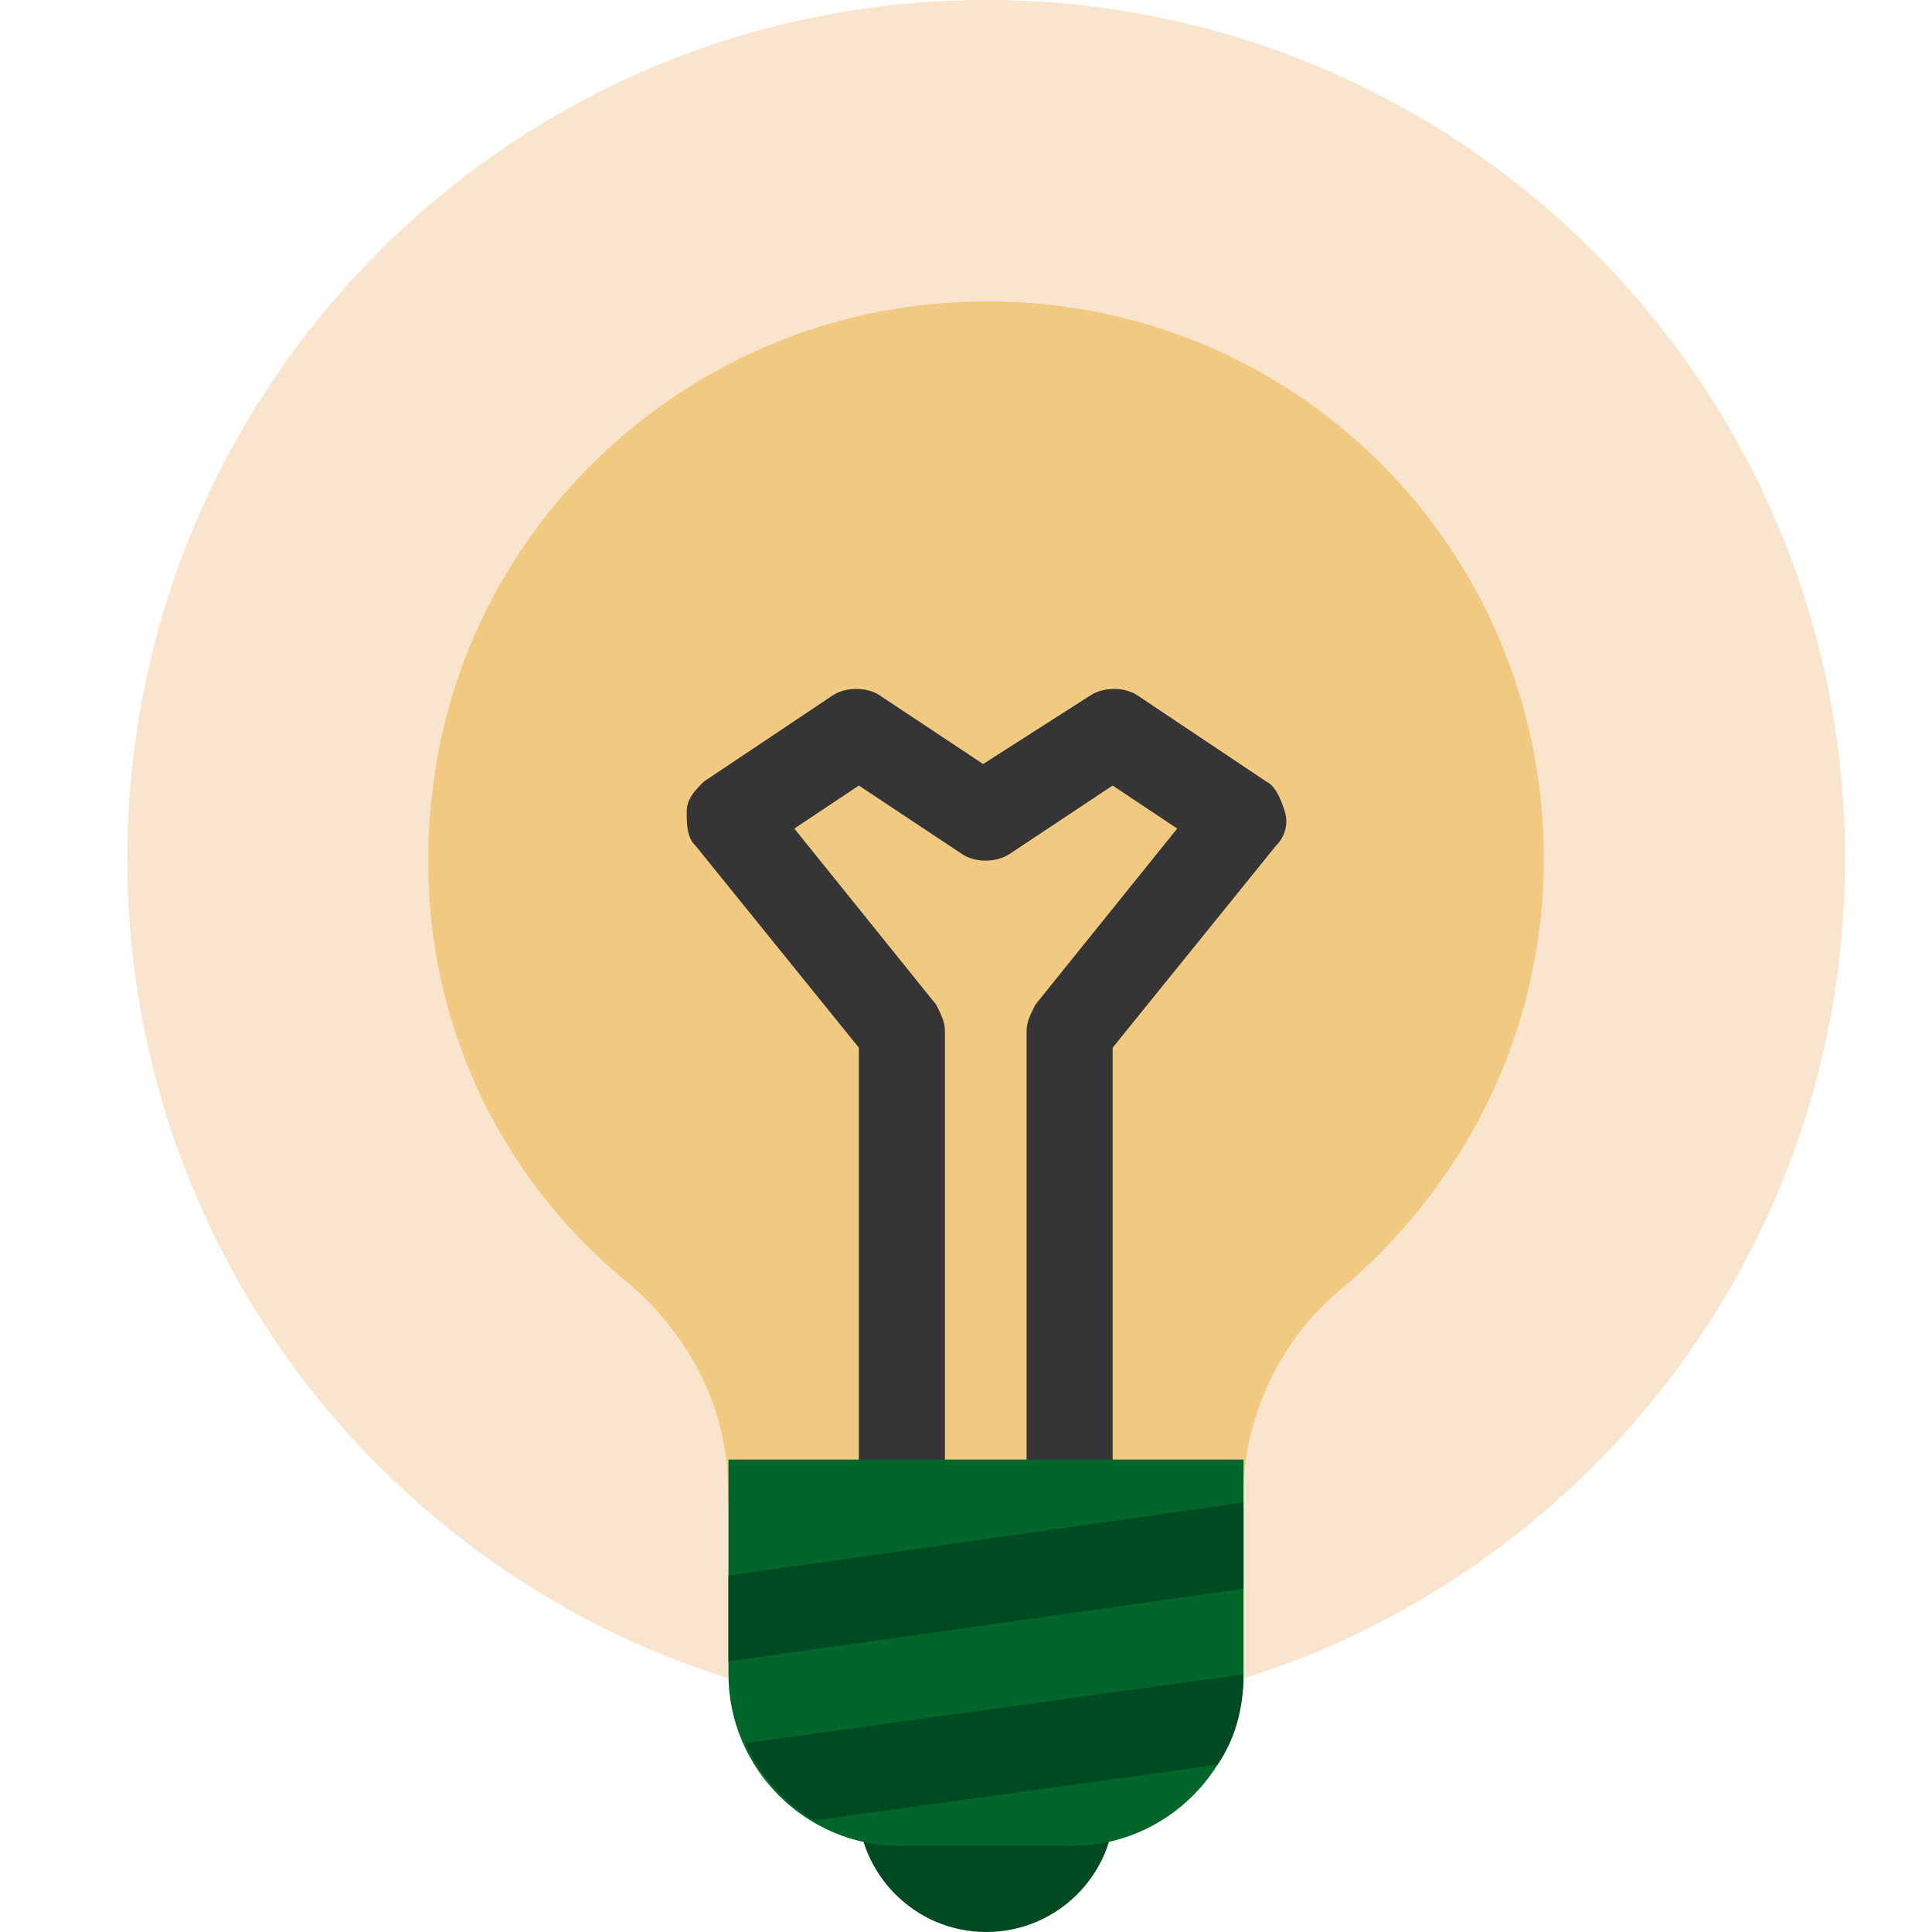 <?xml version="1.0" encoding="utf-8"?>
<!-- Generator: Adobe Illustrator 24.3.0, SVG Export Plug-In . SVG Version: 6.00 Build 0)  -->
<svg version="1.1" id="Layer_1" xmlns="http://www.w3.org/2000/svg" xmlns:xlink="http://www.w3.org/1999/xlink" x="0px" y="0px"
	 viewBox="0 0 44 44" style="enable-background:new 0 0 44 44;" xml:space="preserve">
<style type="text/css">
	.st0{fill:#F9E5CD;}
	.st1{fill:#F2C981;}
	.st2{fill:#353535;}
	.st3{fill:#004A21;}
	.st4{fill:#01662A;}
</style>
<g>
	<path class="st0" d="M22.46,0C11.66,0,2.9,8.76,2.9,19.56s8.76,19.56,19.56,19.56s19.56-8.76,19.56-19.56S33.26,0,22.46,0z"/>
	<path class="st1" d="M35.16,19.56c0-7.53-6.45-13.49-14.18-12.61c-5.87,0.68-10.56,5.38-11.15,11.24c-0.49,4.5,1.37,8.51,4.5,11.05
		c1.37,1.17,2.25,2.84,2.25,4.69v0.29h11.73v-0.1c0-1.76,0.78-3.52,2.15-4.69C33.3,27.08,35.16,23.56,35.16,19.56z"/>
	<path class="st2" d="M28.84,17.8l-2.93-1.96c-0.29-0.2-0.78-0.2-1.08,0l-2.44,1.56l-2.35-1.56c-0.29-0.2-0.78-0.2-1.08,0
		l-2.93,1.96c-0.2,0.2-0.39,0.39-0.39,0.68s0,0.59,0.2,0.78l3.72,4.6v10.36h1.96V23.47c0-0.2-0.1-0.39-0.2-0.59l-3.23-4.01
		l1.47-0.98l2.35,1.56c0.29,0.2,0.78,0.2,1.08,0l2.35-1.56l1.47,0.98l-3.23,4.01c-0.1,0.2-0.2,0.39-0.2,0.59v10.76h1.96V23.86
		l3.72-4.6c0.2-0.2,0.29-0.49,0.2-0.78S29.04,17.89,28.84,17.8z"/>
	<path class="st3" d="M22.46,38.13c-1.62,0-2.93,1.31-2.93,2.93S20.84,44,22.46,44s2.93-1.31,2.93-2.93S24.08,38.13,22.46,38.13z"/>
	<path class="st4" d="M24.41,42.04H20.5c-2.15,0-3.91-1.76-3.91-3.91v-4.89h11.73v4.89C28.32,40.28,26.56,42.04,24.41,42.04z"/>
	<path class="st3" d="M28.32,38.13L16.98,39.7c0.29,0.68,0.88,1.37,1.56,1.76l9.19-1.27C28.13,39.6,28.32,38.92,28.32,38.13z
		 M16.59,35.88v1.96l11.73-1.66v-1.96L16.59,35.88z"/>
</g>
</svg>
